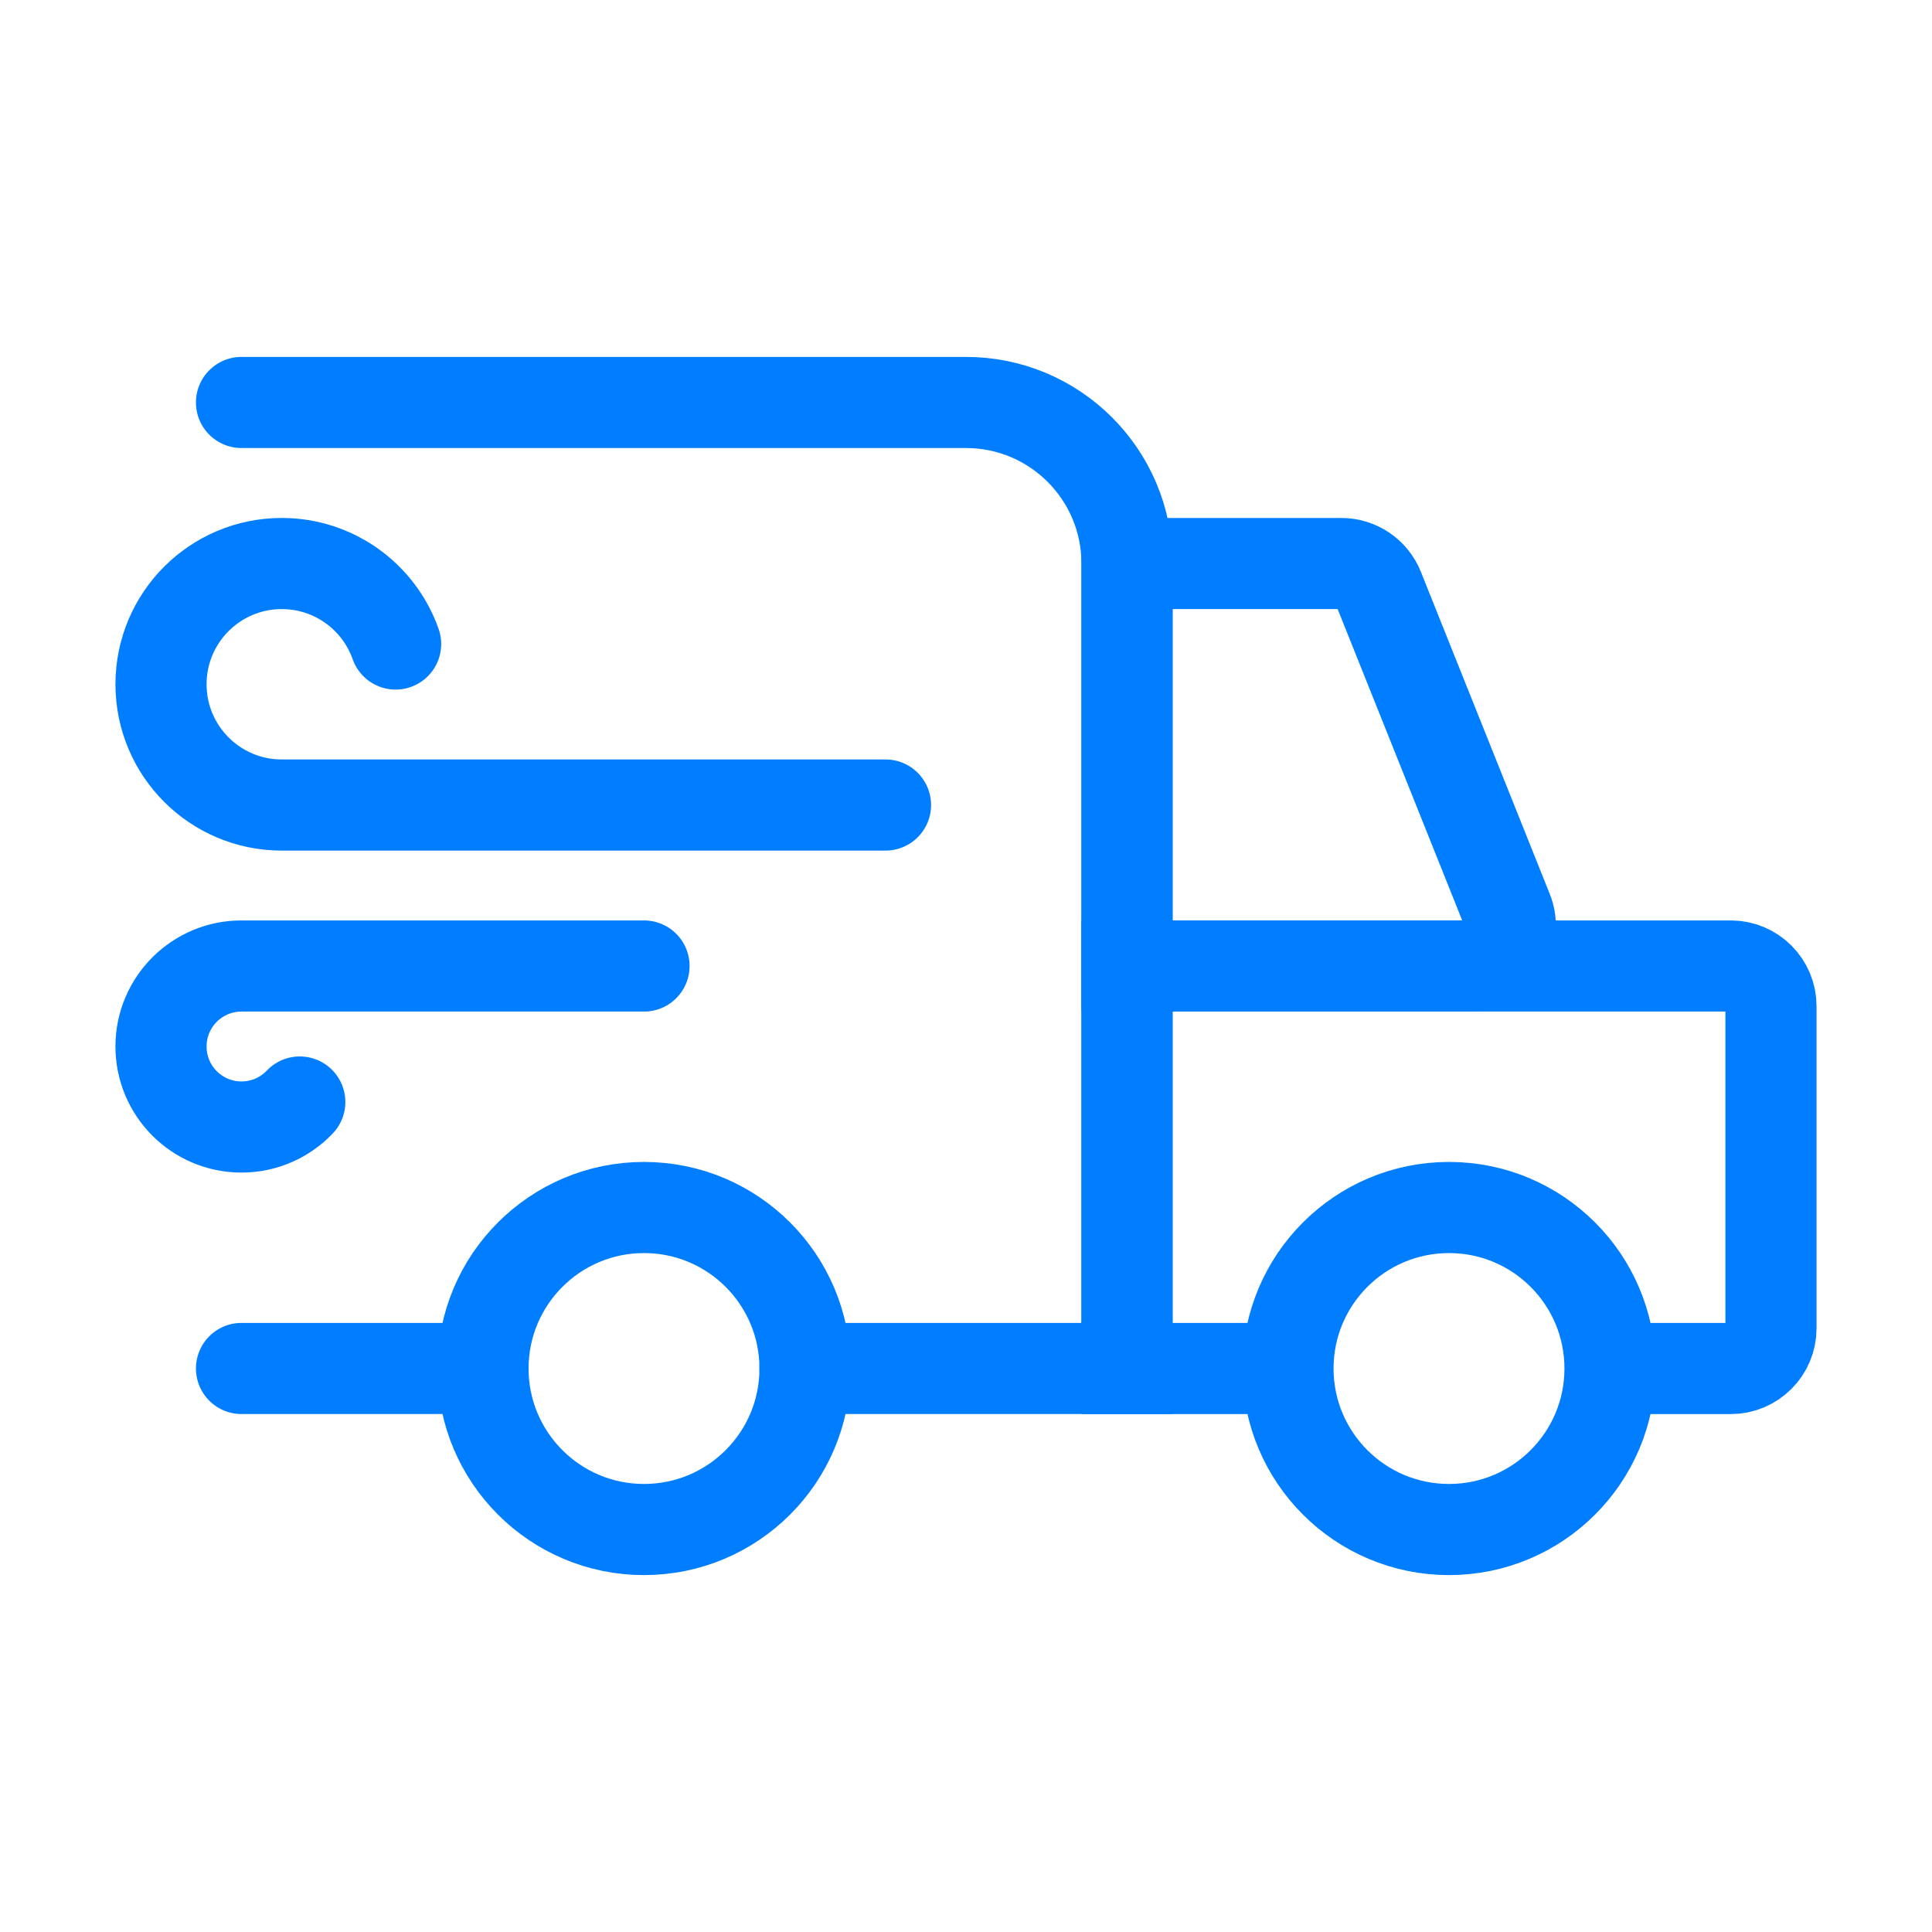 <svg width="53" height="53" viewBox="0 0 53 53" fill="none" xmlns="http://www.w3.org/2000/svg">
<path d="M6.625 11.041H26.5C28.939 11.041 30.917 13.019 30.917 15.458V37.541H22.083M6.625 37.541H13.25" stroke="#017EFF" stroke-width="2.5" stroke-linecap="round"/>
<path d="M35.333 37.542H30.917V26.5H47.479C48.089 26.5 48.583 26.994 48.583 27.604V36.438C48.583 37.047 48.089 37.542 47.479 37.542H44.167" stroke="#017EFF" stroke-width="2.5"/>
<path d="M30.917 15.459H36.794C37.246 15.459 37.652 15.733 37.819 16.153L41.353 24.986C41.643 25.711 41.109 26.5 40.328 26.5H30.917V15.459Z" stroke="#017EFF" stroke-width="2.5"/>
<circle cx="17.667" cy="37.542" r="4.417" stroke="#017EFF" stroke-width="2.5"/>
<circle cx="39.75" cy="37.542" r="4.417" stroke="#017EFF" stroke-width="2.5"/>
<path d="M24.292 22.084H7.729C5.9 22.084 4.417 20.6 4.417 18.771C4.417 16.942 5.9 15.459 7.729 15.459C9.172 15.459 10.399 16.38 10.853 17.667" stroke="#017EFF" stroke-width="2.5" stroke-linecap="round"/>
<path d="M17.667 26.5H6.625C5.405 26.5 4.417 27.489 4.417 28.708C4.417 29.928 5.405 30.917 6.625 30.917C7.254 30.917 7.822 30.654 8.224 30.231" stroke="#017EFF" stroke-width="2.5" stroke-linecap="round"/>
</svg>

